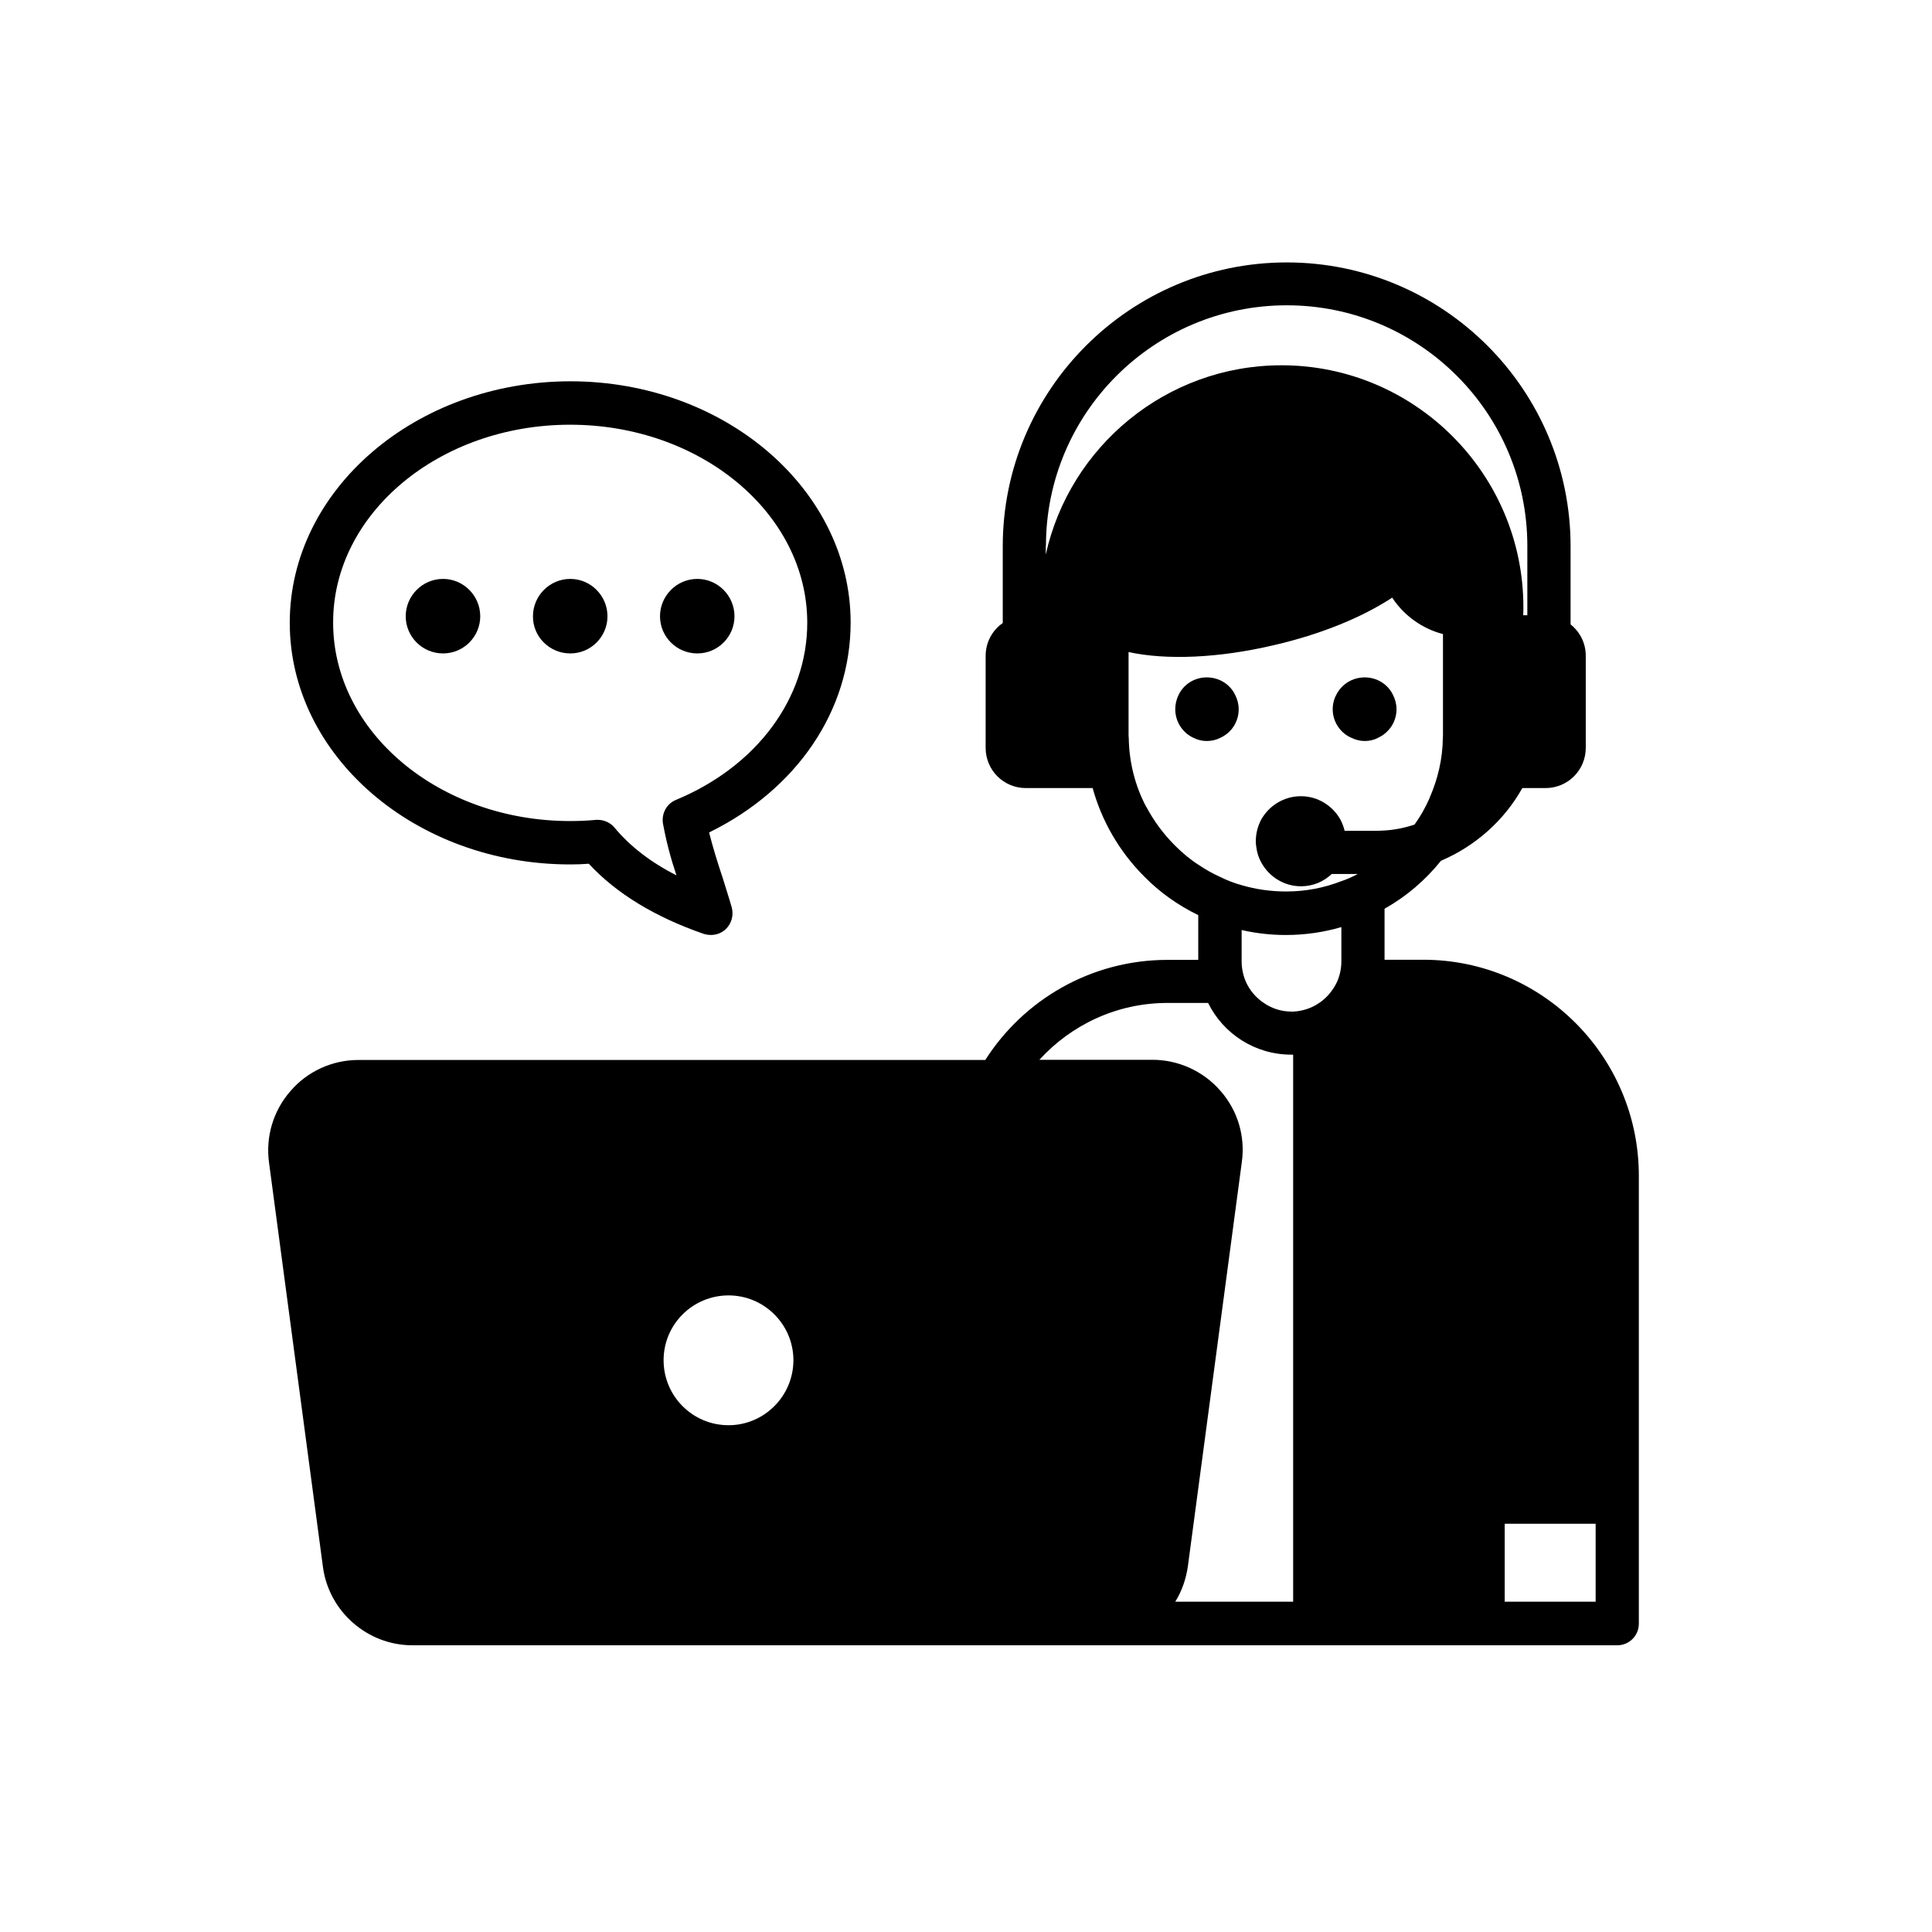 <svg width="42" height="42" viewBox="0 0 42 42" fill="none" xmlns="http://www.w3.org/2000/svg">
<g id="customer-service 1">
<path id="Vector" d="M30.941 20.864H30.099V19.755C30.573 19.488 30.986 19.135 31.324 18.714C31.324 18.714 31.324 18.714 31.328 18.711C32.068 18.395 32.696 17.843 33.094 17.132H33.598C34.083 17.132 34.473 16.742 34.473 16.257V14.254C34.473 13.976 34.342 13.732 34.143 13.574V11.876C34.143 8.471 31.377 5.705 27.973 5.705C24.572 5.705 21.799 8.471 21.799 11.876V13.544C21.573 13.702 21.427 13.961 21.427 14.258V16.257C21.427 16.742 21.817 17.132 22.302 17.132H23.753C23.952 17.85 24.331 18.508 24.869 19.049C25.214 19.402 25.616 19.684 26.049 19.894V20.867H25.38C23.719 20.867 22.253 21.735 21.419 23.043H7.79C7.227 23.043 6.686 23.287 6.317 23.716C5.941 24.144 5.772 24.708 5.848 25.271L7.02 34.061C7.148 35.034 7.989 35.767 8.963 35.767H21.16H23.881H32.241H35.157C35.42 35.767 35.627 35.556 35.627 35.297V32.663V25.561C35.627 22.968 33.523 20.864 30.941 20.864ZM34.688 34.82H32.711V33.125H34.688V34.82ZM26.53 23.712C26.158 23.284 25.616 23.039 25.053 23.039H22.595C23.287 22.28 24.279 21.803 25.38 21.803H26.263C26.59 22.468 27.277 22.927 28.07 22.927H28.112V34.82H25.549C25.692 34.59 25.782 34.331 25.823 34.053L26.996 25.264C27.075 24.7 26.905 24.137 26.53 23.712ZM24.918 17.542C24.677 17.084 24.546 16.576 24.538 16.039C24.534 16.016 24.534 15.986 24.534 15.964V15.1V14.175C25.361 14.355 26.496 14.307 27.695 14.025C28.705 13.792 29.607 13.424 30.265 12.992C30.52 13.382 30.919 13.668 31.369 13.784V15.1V15.964C31.369 15.986 31.369 16.016 31.366 16.039C31.362 16.509 31.253 16.945 31.076 17.35V17.354C30.986 17.557 30.881 17.745 30.753 17.922V17.925C30.528 18 30.284 18.049 30.039 18.057C29.998 18.061 29.949 18.061 29.908 18.061H29.84H29.231C29.213 17.978 29.179 17.895 29.141 17.82C28.972 17.516 28.649 17.309 28.281 17.309C27.909 17.309 27.585 17.516 27.416 17.82C27.341 17.963 27.3 18.121 27.3 18.29C27.3 18.331 27.304 18.376 27.311 18.414C27.326 18.538 27.364 18.654 27.424 18.759C27.593 19.06 27.912 19.267 28.284 19.267C28.544 19.267 28.777 19.165 28.95 19H29.164H29.517C29.404 19.06 29.288 19.113 29.164 19.154C28.788 19.301 28.386 19.38 27.957 19.38C27.627 19.38 27.304 19.334 26.996 19.244C26.834 19.199 26.676 19.139 26.526 19.064C26.364 18.992 26.206 18.902 26.056 18.801C25.872 18.684 25.699 18.538 25.538 18.376C25.29 18.128 25.083 17.846 24.921 17.542H24.918ZM26.992 20.218C27.3 20.289 27.627 20.326 27.954 20.326C28.371 20.326 28.777 20.266 29.16 20.154V20.867V20.901C29.16 21.055 29.126 21.206 29.07 21.337C28.98 21.529 28.844 21.694 28.672 21.807C28.514 21.916 28.318 21.98 28.119 21.991H28.078C27.856 21.991 27.649 21.923 27.48 21.807C27.307 21.694 27.165 21.529 27.082 21.337C27.026 21.206 26.992 21.055 26.992 20.901V20.867V20.218ZM22.738 11.868C22.738 8.978 25.087 6.637 27.973 6.637C30.862 6.637 33.203 8.982 33.203 11.868V13.375H33.113C33.117 13.318 33.117 13.258 33.117 13.198C33.117 10.301 30.757 7.941 27.86 7.941C25.354 7.941 23.253 9.707 22.734 12.056V11.868H22.738ZM15.839 30.983C15.054 30.983 14.426 30.348 14.426 29.57C14.426 28.792 15.057 28.161 15.839 28.161C16.613 28.161 17.248 28.792 17.248 29.57C17.248 30.348 16.613 30.983 15.839 30.983Z" fill="black"/>
<path id="Vector_2" d="M29.382 16.041C29.472 16.083 29.566 16.109 29.668 16.109C29.769 16.109 29.87 16.087 29.953 16.041C30.194 15.932 30.359 15.696 30.359 15.418C30.359 15.305 30.329 15.196 30.28 15.102C30.171 14.877 29.938 14.726 29.668 14.726C29.397 14.726 29.164 14.877 29.051 15.102C28.999 15.196 28.972 15.305 28.972 15.418C28.972 15.696 29.142 15.94 29.382 16.041ZM25.948 16.041C26.03 16.083 26.132 16.109 26.233 16.109C26.335 16.109 26.436 16.087 26.526 16.041C26.767 15.932 26.928 15.696 26.928 15.418C26.928 15.305 26.898 15.196 26.849 15.102C26.74 14.877 26.507 14.726 26.233 14.726C25.966 14.726 25.733 14.877 25.624 15.102C25.576 15.196 25.549 15.305 25.549 15.418C25.549 15.696 25.715 15.936 25.948 16.041ZM12.394 18.792C12.529 18.792 12.668 18.788 12.8 18.777C13.401 19.427 14.246 19.938 15.302 20.303C15.355 20.318 15.404 20.325 15.456 20.325C15.573 20.325 15.689 20.284 15.779 20.197C15.907 20.073 15.952 19.893 15.907 19.724C15.847 19.514 15.776 19.299 15.712 19.089C15.599 18.751 15.498 18.424 15.415 18.097C17.324 17.161 18.492 15.448 18.492 13.535C18.492 10.642 15.757 8.289 12.398 8.289C9.034 8.293 6.299 10.646 6.299 13.539C6.299 16.432 9.034 18.792 12.394 18.792ZM12.394 9.233C15.235 9.233 17.549 11.164 17.549 13.539C17.549 15.177 16.456 16.658 14.693 17.39C14.491 17.473 14.378 17.687 14.412 17.901C14.483 18.292 14.584 18.668 14.705 19.029C14.141 18.743 13.694 18.394 13.359 17.992C13.269 17.883 13.134 17.823 12.999 17.823H12.957C12.773 17.841 12.585 17.849 12.394 17.849C9.553 17.849 7.242 15.914 7.242 13.535C7.238 11.164 9.549 9.233 12.394 9.233Z" fill="black"/>
<path id="Vector_3" d="M9.632 14.205C10.079 14.205 10.44 13.841 10.44 13.397C10.44 12.95 10.075 12.585 9.632 12.585C9.181 12.585 8.82 12.954 8.82 13.397C8.82 13.841 9.181 14.205 9.632 14.205ZM12.398 14.205C12.845 14.205 13.206 13.841 13.206 13.397C13.206 12.95 12.841 12.585 12.398 12.585C11.947 12.585 11.586 12.954 11.586 13.397C11.582 13.841 11.947 14.205 12.398 14.205ZM15.159 14.205C15.607 14.205 15.967 13.841 15.967 13.397C15.967 12.95 15.603 12.585 15.159 12.585C14.709 12.585 14.348 12.954 14.348 13.397C14.348 13.841 14.709 14.205 15.159 14.205Z" fill="black"/>
</g>
</svg>
